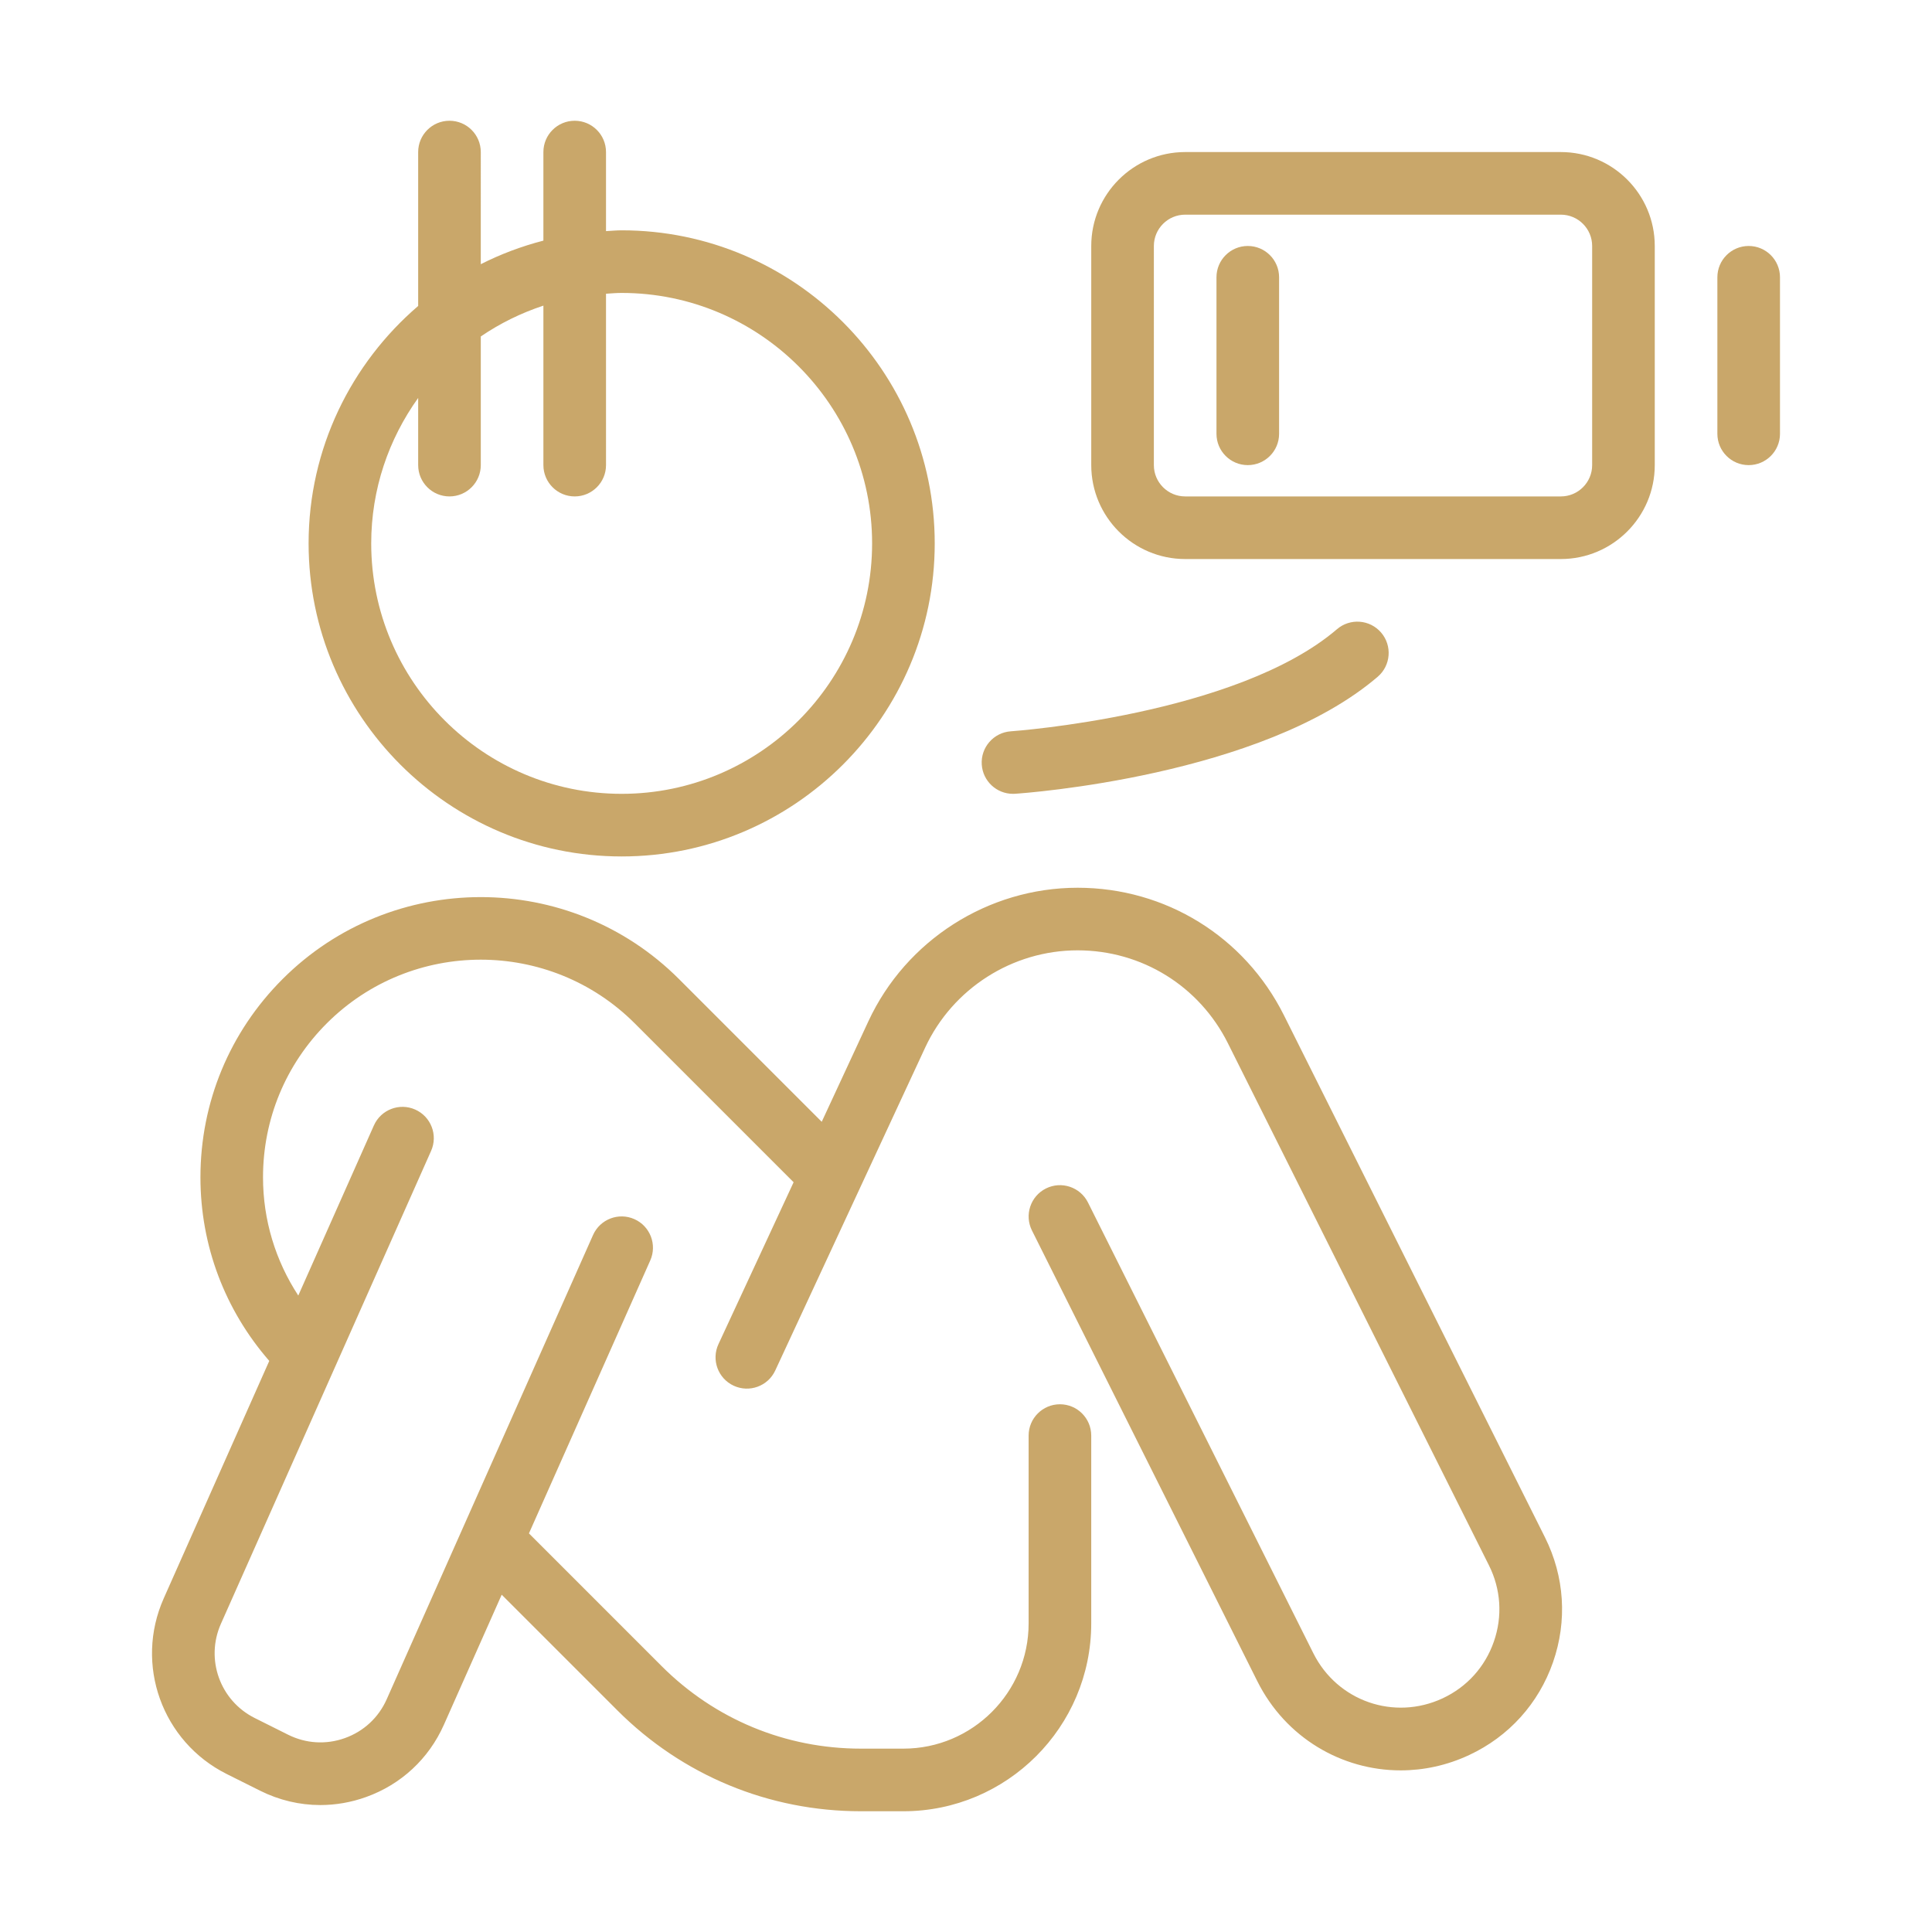 <svg class="" xml:space="preserve" style="enable-background:new 0 0 512 512" viewBox="0 0 4000 4000" y="0" x="0" height="512" width="512" xmlns:xlink="http://www.w3.org/1999/xlink" version="1.1" xmlns="http://www.w3.org/2000/svg"><g><path data-original="#000000" opacity="1" fill="#c9a76a" d="M930.597 250c-35.778 0-64.816 29.038-64.816 64.816v318.636c-138.609 118.97-226.856 295.01-226.856 491.565 0 357.396 290.765 648.16 648.16 648.16s648.16-290.765 648.16-648.16-290.765-648.16-648.16-648.16c-10.922 0-21.616 1.102-32.408 1.653V314.816c0-35.778-29.038-64.816-64.816-64.816s-64.816 29.038-64.816 64.816v183.365c-45.307 11.732-88.701 28.065-129.632 48.806V314.816c0-35.778-29.037-64.816-64.816-64.816zm194.448 382.771v330.205c0 35.778 29.038 64.816 64.816 64.816s64.816-29.038 64.816-64.816V608.141c10.792-.681 21.487-1.653 32.408-1.653 285.903 0 518.528 232.625 518.528 518.528s-232.625 518.528-518.528 518.528-518.528-232.625-518.528-518.528c0-112.326 36.297-216.129 97.224-301.135v139.095c0 35.778 29.038 64.816 64.816 64.816s64.816-29.038 64.816-64.816V696.615c39.603-27.029 83.224-48.515 129.632-63.844zM3426.014 962.976V509.264c0-107.238-87.21-194.448-194.448-194.448h-777.792c-107.238 0-194.448 87.21-194.448 194.448v453.712c0 107.238 87.21 194.448 194.448 194.448h777.792c107.205 0 194.448-87.21 194.448-194.448zm-129.632 0c0 35.746-29.07 64.816-64.816 64.816h-777.792c-35.746 0-64.816-29.07-64.816-64.816V509.264c0-35.746 29.07-64.816 64.816-64.816h777.792c35.746 0 64.816 29.07 64.816 64.816z"></path><path data-original="#000000" opacity="1" fill="#c9a76a" d="M2583.406 509.264c-35.778 0-64.816 29.038-64.816 64.816v324.08c0 35.778 29.038 64.816 64.816 64.816s64.816-29.038 64.816-64.816V574.08c0-35.778-29.038-64.816-64.816-64.816zM3685.278 898.16V574.08c0-35.778-29.037-64.816-64.816-64.816s-64.816 29.038-64.816 64.816v324.08c0 35.778 29.038 64.816 64.816 64.816s64.816-29.038 64.816-64.816zM2032.632 1583.071c2.301 34.223 30.755 60.473 64.589 60.473 1.458 0 2.917-.032 4.375-.13 20.741-1.361 510.394-36.232 750.861-242.315 27.158-23.302 30.334-64.2 7.032-91.391-23.301-27.19-64.2-30.334-91.391-7.033-207.638 177.985-670.457 211.106-675.124 211.397-35.713 2.401-62.741 33.285-60.342 68.999zM2986.95 3516.144c-100.562 46.895-218.203 5.93-267.82-93.303l-466.611-933.253c-16.01-31.987-54.931-44.982-86.983-29.005-32.019 16.01-44.982 54.932-29.005 86.983l466.643 933.253c58.496 116.993 174.711 184.564 296.695 184.564 47.445 0 95.766-10.209 141.882-31.76 82.122-38.339 143.794-106.59 173.61-192.147 29.815-85.59 23.917-177.369-16.625-258.454l-540.501-1081.034c-81.409-162.85-245.102-263.996-427.17-263.996-185.147 0-355.159 108.534-433.165 276.44l-96.608 208.124-295.464-295.464c-226.305-226.305-594.525-226.305-820.83 0-109.636 109.636-170.012 255.375-170.012 410.415 0 141.299 50.621 274.561 142.498 380.114L338.989 3309.25c-60.862 136.924-3.533 296.663 130.475 363.715l68.997 34.482c39.538 19.769 82.025 29.718 124.738 29.718 31.825 0 63.779-5.509 94.761-16.625 72.561-26.056 129.794-79.205 161.1-149.66l119.65-269.213 239.527 239.528C1412.893 3675.851 1591.948 3750 1782.377 3750h88.02c214.444 0 388.896-174.452 388.896-388.896v-388.896c0-35.779-29.038-64.816-64.816-64.816s-64.816 29.037-64.816 64.816v388.896c0 142.951-116.312 259.264-259.264 259.264h-88.02c-155.818 0-302.302-60.667-412.489-170.855l-274.755-274.788 251.162-565.098c14.551-32.732-.194-71.006-32.894-85.557s-71.006.194-85.557 32.894l-427.235 961.254c-16.787 37.788-47.478 66.307-86.432 80.275-38.954 14-80.761 11.473-117.771-7l-68.997-34.515c-71.881-35.94-102.636-121.659-70.001-195.128l435.142-979.078c14.551-32.732-.194-71.006-32.894-85.557s-71.006.194-85.557 32.894l-156.531 352.178c-47.218-72.27-73.015-156.434-73.015-244.81 0-120.428 46.894-233.597 132.03-318.765 175.781-175.749 461.749-175.749 637.53 0l328.974 329.006-155.591 335.164c-15.07 32.473-.972 71.006 31.501 86.076s71.006.972 86.076-31.501l310.371-668.48c56.811-122.34 180.675-201.416 315.589-201.416 132.646 0 251.875 73.696 311.214 192.342l540.501 1081.034c24.76 49.487 28.357 105.553 10.144 157.795-18.149 52.337-55.807 94.013-105.942 117.412z"></path></g></svg>